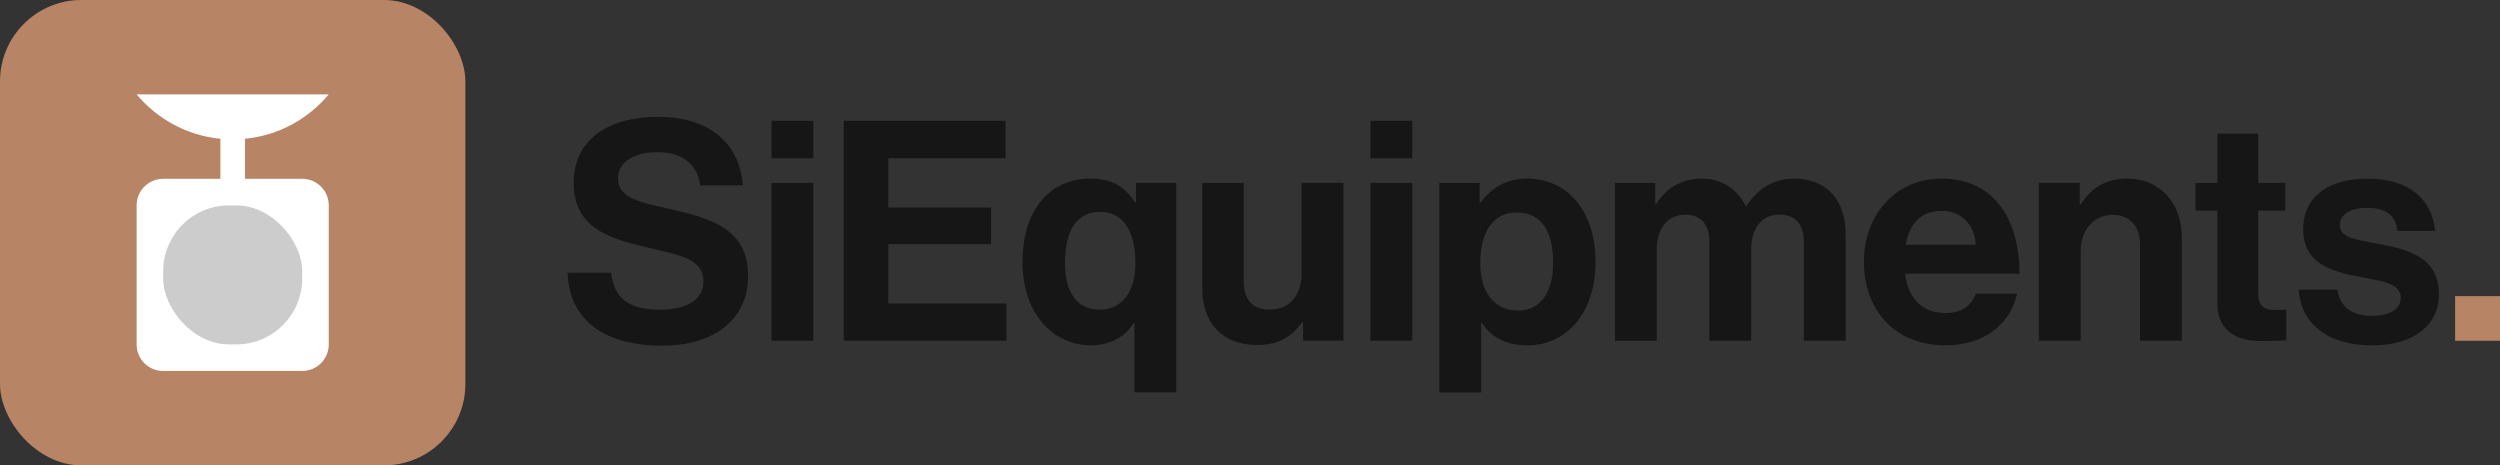 <?xml version="1.0" encoding="UTF-8"?>
<svg id="Layer_2" xmlns="http://www.w3.org/2000/svg" viewBox="0 0 552.62 102.87">
  <rect x="0" y="0" width="552.62" height="102.87" fill="#333333" stroke="none"/>
  <defs>
    <style>
      .cls-1 {
        fill: #fff;
      }

      .cls-2 {
        fill: #b78466;
      }

      .cls-3 {
        fill: #ccc;
      }

      .cls-4 {
        fill: #161616;
      }
    </style>
  </defs>
  <g id="Layer_1-2" data-name="Layer_1">
    <g>
      <g>
        <path class="cls-4" d="M125.45,60.29h9.65c.68,5.85,4.01,8.16,10.95,8.16,5.03,0,9.45-1.77,9.45-6.26,0-4.76-4.62-5.71-12.03-7.41-8.7-1.97-16.66-4.28-16.66-14.41,0-9.59,7.82-14.55,18.63-14.55s18.02,5.37,18.77,15.16h-9.45c-.54-4.9-4.35-7.34-9.38-7.34-5.3,0-8.77,2.24-8.77,5.71,0,3.94,3.4,5.1,10.61,6.66,9.99,2.18,18.15,4.56,18.15,15.03,0,9.86-7.96,15.37-18.9,15.37-13.19,0-20.67-5.85-21.01-16.11Z"/>
        <path class="cls-4" d="M170.54,26.7h9.25v8.29h-9.25v-8.29ZM170.54,40.43h9.25v34.88h-9.25v-34.88Z"/>
        <path class="cls-4" d="M186.52,26.7h35.76v8.29h-25.91v10.88h22.71v8.09h-22.71v13.12h26.11v8.23h-35.97V26.7Z"/>
        <path class="cls-4" d="M250.77,71.37h-.14c-1.7,2.79-4.83,4.96-9.52,4.96-8.43,0-15.09-7.14-15.09-18.43s5.85-18.43,15.09-18.43c4.76,0,7.68,1.97,9.79,5.3h.2v-4.35h8.91v46.3h-9.25v-15.37ZM250.98,58.18c0-6.32-2.24-11.36-7.82-11.36s-7.75,4.76-7.75,11.36,2.79,10.27,7.68,10.27,7.89-3.94,7.89-10.27Z"/>
        <path class="cls-4" d="M288.04,75.31v-4.08h-.2c-2.38,3.2-5.1,5.03-9.99,5.03-7.75,0-12.1-4.96-12.1-12.58v-23.25h9.18v21.69c0,4.08,1.84,6.32,5.78,6.32,4.35,0,7-3.26,7-7.89v-20.13h9.25v34.88h-8.91Z"/>
        <path class="cls-4" d="M302.93,26.7h9.25v8.29h-9.25v-8.29ZM302.93,40.43h9.25v34.88h-9.25v-34.88Z"/>
        <path class="cls-4" d="M318.16,40.43h8.91v4.35h.2c2.24-3.06,5.51-5.3,10.27-5.3,9.25,0,15.16,7.55,15.16,18.43s-6.12,18.43-15.09,18.43c-4.9,0-8.09-1.97-10.06-4.96h-.14v15.37h-9.25v-46.3ZM343.32,58.18c0-6.6-2.31-11.22-8.02-11.22s-8.09,4.96-8.09,11.22,2.92,10.47,8.43,10.47c4.69,0,7.68-3.88,7.68-10.47Z"/>
        <path class="cls-4" d="M356.99,40.43h8.91v4.69h.2c1.9-3.2,5.3-5.64,10.13-5.64,4.42,0,7.96,2.45,9.65,6.12h.14c2.38-3.81,6.05-6.12,10.47-6.12,7.34,0,11.49,4.76,11.49,12.37v23.46h-9.25v-21.89c0-3.94-1.97-5.98-5.37-5.98-3.88,0-6.26,2.99-6.26,7.62v20.26h-9.25v-21.89c0-3.94-1.97-5.98-5.37-5.98-3.74,0-6.26,2.99-6.26,7.62v20.26h-9.25v-34.88Z"/>
        <path class="cls-4" d="M412.01,57.84c0-10.33,7-18.36,17.2-18.36,11.22,0,17.2,8.57,17.2,21.01h-25.29c.68,5.37,3.67,8.7,8.91,8.7,3.6,0,5.71-1.63,6.73-4.28h9.11c-1.29,6.19-6.8,11.42-15.77,11.42-11.56,0-18.09-8.09-18.09-18.49ZM421.25,54.1h15.5c-.27-4.42-3.2-7.48-7.41-7.48-4.9,0-7.27,2.92-8.09,7.48Z"/>
        <path class="cls-4" d="M459.74,45.19h.2c2.38-3.74,5.58-5.71,10.33-5.71,7.21,0,12.03,5.44,12.03,13.05v22.78h-9.25v-21.42c0-3.74-2.18-6.39-6.05-6.39-4.08,0-7.07,3.26-7.07,8.02v19.79h-9.25v-34.88h9.04v4.76Z"/>
        <path class="cls-4" d="M485.31,40.43h4.83v-10.88h9.04v10.88h5.98v6.12h-5.98v18.49c0,2.58,1.43,3.47,3.47,3.47,1.16,0,2.72-.07,2.72-.07v6.8s-2.11.14-5.78.14c-4.49,0-9.45-1.77-9.45-8.36v-20.47h-4.83v-6.12Z"/>
        <path class="cls-4" d="M508.09,64.03h8.57c.61,4.01,3.47,5.78,7.62,5.78s6.39-1.56,6.39-4.01c0-3.33-4.42-3.67-9.18-4.62-6.26-1.22-12.37-2.92-12.37-10.54s6.26-11.15,14.21-11.15c9.18,0,14.28,4.56,14.96,11.56h-8.36c-.41-3.74-2.79-5.1-6.73-5.1-3.6,0-5.98,1.36-5.98,3.88,0,2.99,4.62,3.26,9.59,4.28,5.85,1.22,12.31,2.86,12.31,11.01,0,7-5.98,11.22-14.69,11.22-10.13,0-15.77-4.9-16.32-12.31Z"/>
        <path class="cls-2" d="M542.7,65.46h9.93v9.86h-9.93v-9.86Z"/>
      </g>
      <rect class="cls-2" width="102.87" height="102.87" rx="18" ry="18"/>
      <g>
        <path class="cls-1" d="M66.82,39.53h-12.67v-8.85c7.43-.73,13.99-4.39,18.52-9.82H30.2c4.53,5.43,11.09,9.09,18.52,9.82v8.85h-12.67c-3.23,0-5.85,2.63-5.85,5.85v30.77c0,3.23,2.63,5.85,5.85,5.85h30.77c3.23,0,5.85-2.63,5.85-5.85v-30.77c0-3.23-2.63-5.85-5.85-5.85Z"/>
        <rect class="cls-3" x="36.07" y="45.4" width="30.73" height="30.73" rx="14.56" ry="14.56"/>
      </g>
    </g>
  </g>
</svg>